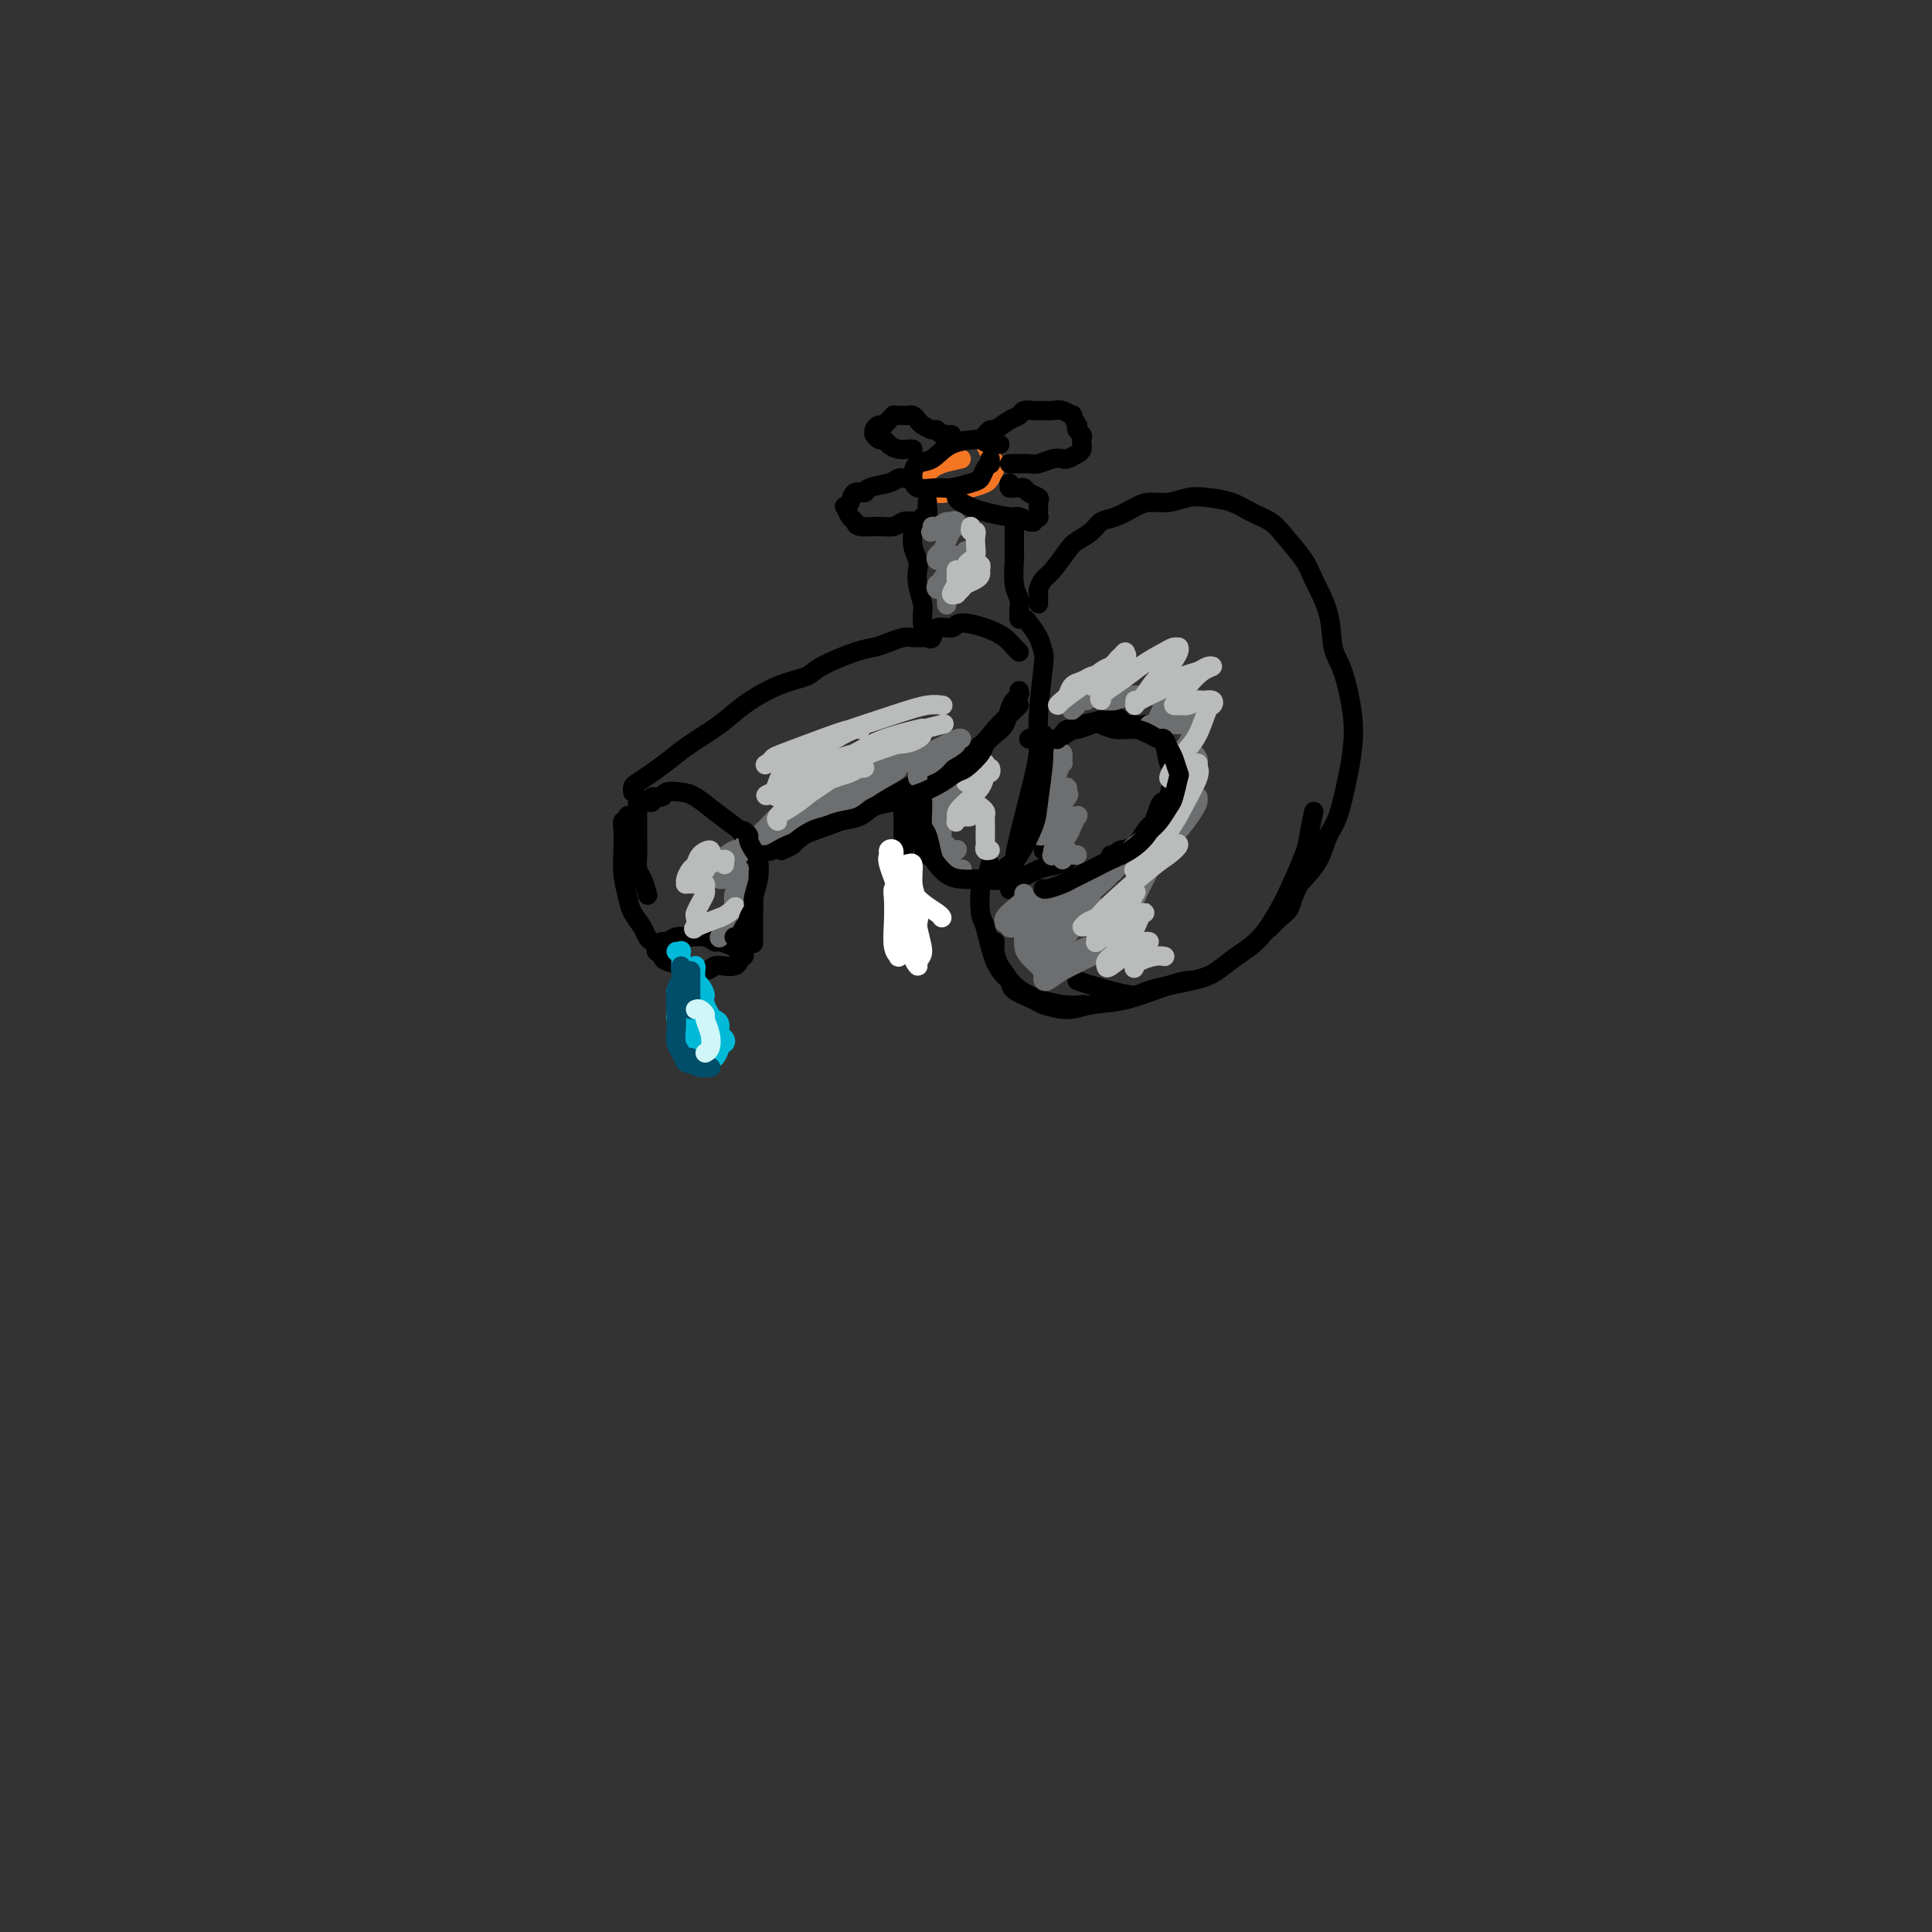 <svg viewBox='0 0 400 400' version='1.1' xmlns='http://www.w3.org/2000/svg' xmlns:xlink='http://www.w3.org/1999/xlink'><rect x="0" y="0" width="400" height="400" fill="#333333" stroke="none"/><g fill='none' stroke='rgb(244,118,35)' stroke-width='4' stroke-linecap='round' stroke-linejoin='round'><path d='M199,95c-1.495,0.325 -2.991,0.650 -4,1c-1.009,0.350 -1.532,0.724 -2,1c-0.468,0.276 -0.882,0.453 -1,1c-0.118,0.547 0.061,1.464 0,2c-0.061,0.536 -0.364,0.690 0,1c0.364,0.310 1.393,0.775 2,1c0.607,0.225 0.793,0.211 2,0c1.207,-0.211 3.434,-0.619 5,-1c1.566,-0.381 2.469,-0.735 3,-1c0.531,-0.265 0.688,-0.443 1,-1c0.312,-0.557 0.777,-1.494 1,-2c0.223,-0.506 0.203,-0.580 0,-1c-0.203,-0.420 -0.591,-1.185 -1,-2c-0.409,-0.815 -0.841,-1.681 -1,-2c-0.159,-0.319 -0.045,-0.091 0,0c0.045,0.091 0.023,0.046 0,0'/></g>
<g fill='none' stroke='rgb(0,0,0)' stroke-width='4' stroke-linecap='round' stroke-linejoin='round'><path d='M207,92c-0.371,-0.030 -0.742,-0.060 -1,0c-0.258,0.060 -0.403,0.209 -1,0c-0.597,-0.209 -1.645,-0.776 -2,-1c-0.355,-0.224 -0.018,-0.106 -1,0c-0.982,0.106 -3.282,0.198 -5,1c-1.718,0.802 -2.852,2.314 -4,3c-1.148,0.686 -2.309,0.548 -3,1c-0.691,0.452 -0.913,1.495 -1,2c-0.087,0.505 -0.038,0.472 0,1c0.038,0.528 0.066,1.618 1,2c0.934,0.382 2.775,0.058 4,0c1.225,-0.058 1.835,0.152 3,0c1.165,-0.152 2.887,-0.667 4,-1c1.113,-0.333 1.619,-0.485 2,-1c0.381,-0.515 0.638,-1.392 1,-2c0.362,-0.608 0.829,-0.946 1,-1c0.171,-0.054 0.046,0.178 0,0c-0.046,-0.178 -0.013,-0.765 0,-1c0.013,-0.235 0.007,-0.117 0,0'/><path d='M197,90c-0.446,0.009 -0.892,0.017 -1,0c-0.108,-0.017 0.122,-0.060 0,0c-0.122,0.060 -0.596,0.224 -1,0c-0.404,-0.224 -0.738,-0.834 -1,-1c-0.262,-0.166 -0.451,0.113 -1,0c-0.549,-0.113 -1.456,-0.619 -2,-1c-0.544,-0.381 -0.723,-0.638 -1,-1c-0.277,-0.362 -0.653,-0.829 -1,-1c-0.347,-0.171 -0.667,-0.047 -1,0c-0.333,0.047 -0.681,0.015 -1,0c-0.319,-0.015 -0.610,-0.014 -1,0c-0.390,0.014 -0.878,0.042 -1,0c-0.122,-0.042 0.121,-0.152 0,0c-0.121,0.152 -0.607,0.567 -1,1c-0.393,0.433 -0.695,0.886 -1,1c-0.305,0.114 -0.615,-0.109 -1,0c-0.385,0.109 -0.846,0.550 -1,1c-0.154,0.450 -0.001,0.908 0,1c0.001,0.092 -0.152,-0.182 0,0c0.152,0.182 0.607,0.819 1,1c0.393,0.181 0.722,-0.095 1,0c0.278,0.095 0.505,0.561 1,1c0.495,0.439 1.256,0.850 2,1c0.744,0.150 1.469,0.041 2,0c0.531,-0.041 0.866,-0.012 1,0c0.134,0.012 0.067,0.006 0,0'/><path d='M204,90c0.028,-0.034 0.055,-0.069 0,0c-0.055,0.069 -0.194,0.240 0,0c0.194,-0.240 0.719,-0.891 1,-1c0.281,-0.109 0.316,0.325 1,0c0.684,-0.325 2.018,-1.408 3,-2c0.982,-0.592 1.614,-0.694 2,-1c0.386,-0.306 0.526,-0.815 1,-1c0.474,-0.185 1.284,-0.045 2,0c0.716,0.045 1.340,-0.004 2,0c0.660,0.004 1.358,0.061 2,0c0.642,-0.061 1.230,-0.242 2,0c0.770,0.242 1.722,0.905 2,1c0.278,0.095 -0.118,-0.378 0,0c0.118,0.378 0.750,1.607 1,2c0.250,0.393 0.120,-0.048 0,0c-0.120,0.048 -0.228,0.586 0,1c0.228,0.414 0.794,0.702 1,1c0.206,0.298 0.053,0.604 0,1c-0.053,0.396 -0.007,0.880 0,1c0.007,0.120 -0.025,-0.125 0,0c0.025,0.125 0.107,0.621 0,1c-0.107,0.379 -0.403,0.641 -1,1c-0.597,0.359 -1.497,0.814 -2,1c-0.503,0.186 -0.611,0.102 -1,0c-0.389,-0.102 -1.060,-0.224 -2,0c-0.940,0.224 -2.151,0.792 -3,1c-0.849,0.208 -1.338,0.056 -2,0c-0.662,-0.056 -1.497,-0.015 -2,0c-0.503,0.015 -0.674,0.004 -1,0c-0.326,-0.004 -0.807,-0.001 -1,0c-0.193,0.001 -0.096,0.001 0,0'/><path d='M187,99c-0.022,-0.007 -0.045,-0.013 0,0c0.045,0.013 0.157,0.046 0,0c-0.157,-0.046 -0.585,-0.172 -1,0c-0.415,0.172 -0.818,0.641 -2,1c-1.182,0.359 -3.143,0.608 -4,1c-0.857,0.392 -0.608,0.926 -1,1c-0.392,0.074 -1.423,-0.313 -2,0c-0.577,0.313 -0.701,1.326 -1,2c-0.299,0.674 -0.773,1.007 -1,1c-0.227,-0.007 -0.206,-0.356 0,0c0.206,0.356 0.597,1.417 1,2c0.403,0.583 0.818,0.688 1,1c0.182,0.312 0.131,0.829 1,1c0.869,0.171 2.657,-0.006 4,0c1.343,0.006 2.240,0.193 3,0c0.760,-0.193 1.384,-0.768 2,-1c0.616,-0.232 1.223,-0.123 2,0c0.777,0.123 1.725,0.258 2,0c0.275,-0.258 -0.122,-0.910 0,-1c0.122,-0.090 0.765,0.382 1,0c0.235,-0.382 0.063,-1.618 0,-2c-0.063,-0.382 -0.017,0.089 0,0c0.017,-0.089 0.005,-0.740 0,-1c-0.005,-0.260 -0.002,-0.130 0,0'/><path d='M198,102c-0.005,0.024 -0.010,0.048 0,0c0.010,-0.048 0.034,-0.168 0,0c-0.034,0.168 -0.125,0.623 0,1c0.125,0.377 0.466,0.674 1,1c0.534,0.326 1.260,0.680 2,1c0.740,0.320 1.495,0.607 3,1c1.505,0.393 3.761,0.891 5,1c1.239,0.109 1.460,-0.171 2,0c0.540,0.171 1.399,0.794 2,1c0.601,0.206 0.946,-0.005 1,0c0.054,0.005 -0.181,0.226 0,0c0.181,-0.226 0.780,-0.901 1,-1c0.220,-0.099 0.061,0.377 0,0c-0.061,-0.377 -0.023,-1.606 0,-2c0.023,-0.394 0.031,0.048 0,0c-0.031,-0.048 -0.102,-0.587 0,-1c0.102,-0.413 0.379,-0.699 0,-1c-0.379,-0.301 -1.412,-0.615 -2,-1c-0.588,-0.385 -0.732,-0.839 -1,-1c-0.268,-0.161 -0.660,-0.029 -1,0c-0.340,0.029 -0.627,-0.044 -1,0c-0.373,0.044 -0.831,0.204 -1,0c-0.169,-0.204 -0.048,-0.773 0,-1c0.048,-0.227 0.024,-0.114 0,0'/><path d='M189,108c0.002,-0.102 0.004,-0.203 0,0c-0.004,0.203 -0.015,0.711 0,1c0.015,0.289 0.056,0.358 0,1c-0.056,0.642 -0.207,1.856 0,3c0.207,1.144 0.774,2.217 1,3c0.226,0.783 0.113,1.275 0,2c-0.113,0.725 -0.226,1.683 0,3c0.226,1.317 0.793,2.994 1,4c0.207,1.006 0.056,1.342 0,2c-0.056,0.658 -0.015,1.639 0,2c0.015,0.361 0.004,0.103 0,0c-0.004,-0.103 -0.002,-0.052 0,0'/><path d='M210,110c-0.000,-0.425 -0.000,-0.851 0,-1c0.000,-0.149 0.000,-0.023 0,0c-0.000,0.023 -0.001,-0.058 0,0c0.001,0.058 0.004,0.256 0,1c-0.004,0.744 -0.015,2.033 0,3c0.015,0.967 0.057,1.611 0,3c-0.057,1.389 -0.211,3.521 0,5c0.211,1.479 0.789,2.304 1,3c0.211,0.696 0.057,1.264 0,2c-0.057,0.736 -0.016,1.639 0,2c0.016,0.361 0.008,0.181 0,0'/><path d='M192,132c0.393,0.236 0.786,0.472 1,0c0.214,-0.472 0.249,-1.651 1,-2c0.751,-0.349 2.218,0.134 3,0c0.782,-0.134 0.879,-0.883 2,-1c1.121,-0.117 3.267,0.400 5,1c1.733,0.600 3.052,1.285 4,2c0.948,0.715 1.524,1.462 2,2c0.476,0.538 0.850,0.868 1,1c0.150,0.132 0.075,0.066 0,0'/><path d='M191,132c0.094,0.002 0.188,0.003 0,0c-0.188,-0.003 -0.658,-0.012 -1,0c-0.342,0.012 -0.555,0.043 -1,0c-0.445,-0.043 -1.121,-0.160 -2,0c-0.879,0.160 -1.962,0.595 -3,1c-1.038,0.405 -2.032,0.778 -3,1c-0.968,0.222 -1.910,0.292 -4,1c-2.090,0.708 -5.326,2.054 -7,3c-1.674,0.946 -1.785,1.492 -3,2c-1.215,0.508 -3.535,0.978 -6,2c-2.465,1.022 -5.075,2.595 -7,4c-1.925,1.405 -3.163,2.642 -5,4c-1.837,1.358 -4.272,2.836 -6,4c-1.728,1.164 -2.750,2.014 -4,3c-1.250,0.986 -2.727,2.107 -4,3c-1.273,0.893 -2.341,1.559 -3,2c-0.659,0.441 -0.908,0.657 -1,1c-0.092,0.343 -0.026,0.812 0,1c0.026,0.188 0.013,0.094 0,0'/><path d='M132,165c0.000,0.357 0.000,0.714 0,1c-0.000,0.286 -0.000,0.499 0,1c0.000,0.501 0.000,1.288 0,2c-0.000,0.712 -0.001,1.350 0,2c0.001,0.650 0.003,1.313 0,2c-0.003,0.687 -0.011,1.396 0,2c0.011,0.604 0.042,1.101 0,2c-0.042,0.899 -0.155,2.200 0,3c0.155,0.800 0.580,1.100 1,2c0.420,0.900 0.834,2.400 1,3c0.166,0.600 0.083,0.300 0,0'/><path d='M130,169c-0.030,-0.123 -0.060,-0.246 0,0c0.060,0.246 0.211,0.861 0,1c-0.211,0.139 -0.785,-0.199 -1,0c-0.215,0.199 -0.070,0.934 0,2c0.070,1.066 0.064,2.463 0,4c-0.064,1.537 -0.186,3.213 0,5c0.186,1.787 0.681,3.684 1,5c0.319,1.316 0.464,2.052 1,3c0.536,0.948 1.463,2.110 2,3c0.537,0.890 0.683,1.509 1,2c0.317,0.491 0.805,0.855 1,1c0.195,0.145 0.098,0.073 0,0'/><path d='M134,166c0.480,0.121 0.961,0.242 1,0c0.039,-0.242 -0.363,-0.848 0,-1c0.363,-0.152 1.492,0.150 2,0c0.508,-0.150 0.395,-0.752 1,-1c0.605,-0.248 1.929,-0.143 3,0c1.071,0.143 1.888,0.322 3,1c1.112,0.678 2.519,1.853 4,3c1.481,1.147 3.036,2.266 4,3c0.964,0.734 1.336,1.082 2,2c0.664,0.918 1.618,2.405 2,3c0.382,0.595 0.191,0.297 0,0'/><path d='M156,178c0.000,-0.104 0.000,-0.209 0,0c0.000,0.209 0.000,0.731 0,1c0.000,0.269 0.000,0.285 0,1c0.000,0.715 -0.000,2.130 0,3c0.000,0.870 0.000,1.197 0,2c0.000,0.803 0.000,2.083 0,3c0.000,0.917 0.000,1.473 0,2c0.000,0.527 -0.000,1.027 0,2c0.000,0.973 0.000,2.421 0,3c0.000,0.579 0.000,0.290 0,0'/><path d='M152,196c-1.192,-0.453 -2.385,-0.906 -3,-1c-0.615,-0.094 -0.654,0.170 -1,0c-0.346,-0.170 -0.999,-0.774 -2,-1c-1.001,-0.226 -2.349,-0.076 -3,0c-0.651,0.076 -0.605,0.077 -1,0c-0.395,-0.077 -1.230,-0.230 -2,0c-0.770,0.230 -1.474,0.845 -2,1c-0.526,0.155 -0.872,-0.151 -1,0c-0.128,0.151 -0.036,0.757 0,1c0.036,0.243 0.018,0.121 0,0'/><path d='M157,175c0.306,0.442 0.612,0.884 1,1c0.388,0.116 0.858,-0.092 1,0c0.142,0.092 -0.045,0.486 1,0c1.045,-0.486 3.321,-1.851 6,-3c2.679,-1.149 5.760,-2.082 8,-3c2.240,-0.918 3.637,-1.823 6,-3c2.363,-1.177 5.691,-2.627 8,-4c2.309,-1.373 3.599,-2.669 6,-4c2.401,-1.331 5.911,-2.696 8,-4c2.089,-1.304 2.756,-2.545 4,-4c1.244,-1.455 3.066,-3.122 4,-4c0.934,-0.878 0.981,-0.965 1,-1c0.019,-0.035 0.009,-0.017 0,0'/><path d='M211,128c0.363,-0.045 0.725,-0.090 1,0c0.275,0.090 0.462,0.315 1,1c0.538,0.685 1.427,1.830 2,3c0.573,1.170 0.831,2.363 1,3c0.169,0.637 0.249,0.716 0,3c-0.249,2.284 -0.826,6.773 -1,10c-0.174,3.227 0.054,5.194 0,7c-0.054,1.806 -0.392,3.453 -1,6c-0.608,2.547 -1.487,5.994 -2,8c-0.513,2.006 -0.659,2.569 -1,4c-0.341,1.431 -0.876,3.729 -1,5c-0.124,1.271 0.163,1.516 0,2c-0.163,0.484 -0.775,1.207 -1,2c-0.225,0.793 -0.064,1.655 0,2c0.064,0.345 0.032,0.172 0,0'/><path d='M188,167c0.114,0.033 0.228,0.067 0,0c-0.228,-0.067 -0.797,-0.233 -1,0c-0.203,0.233 -0.040,0.867 0,2c0.040,1.133 -0.042,2.766 0,4c0.042,1.234 0.207,2.068 0,4c-0.207,1.932 -0.788,4.963 -1,7c-0.212,2.037 -0.057,3.082 0,4c0.057,0.918 0.015,1.710 0,3c-0.015,1.290 -0.004,3.078 0,4c0.004,0.922 0.001,0.978 0,1c-0.001,0.022 -0.001,0.011 0,0'/><path d='M189,166c0.023,0.228 0.046,0.456 0,1c-0.046,0.544 -0.160,1.406 0,2c0.160,0.594 0.593,0.922 1,2c0.407,1.078 0.786,2.905 1,4c0.214,1.095 0.262,1.458 1,2c0.738,0.542 2.167,1.263 3,2c0.833,0.737 1.070,1.491 2,2c0.930,0.509 2.554,0.774 5,1c2.446,0.226 5.713,0.414 8,0c2.287,-0.414 3.592,-1.431 5,-2c1.408,-0.569 2.917,-0.692 4,-1c1.083,-0.308 1.738,-0.802 2,-1c0.262,-0.198 0.131,-0.099 0,0'/><path d='M213,153c0.188,-0.191 0.376,-0.382 1,0c0.624,0.382 1.684,1.337 2,2c0.316,0.663 -0.110,1.035 0,2c0.110,0.965 0.758,2.523 1,4c0.242,1.477 0.079,2.871 0,4c-0.079,1.129 -0.074,1.991 0,3c0.074,1.009 0.216,2.165 0,3c-0.216,0.835 -0.790,1.347 -1,2c-0.210,0.653 -0.057,1.445 0,2c0.057,0.555 0.016,0.873 0,1c-0.016,0.127 -0.008,0.064 0,0'/><path d='M217,154c0.392,-0.477 0.784,-0.953 1,-1c0.216,-0.047 0.256,0.337 1,0c0.744,-0.337 2.192,-1.394 3,-2c0.808,-0.606 0.975,-0.761 2,-1c1.025,-0.239 2.909,-0.562 4,-1c1.091,-0.438 1.390,-0.990 2,-1c0.610,-0.010 1.530,0.523 2,1c0.470,0.477 0.491,0.899 1,1c0.509,0.101 1.508,-0.117 2,0c0.492,0.117 0.479,0.570 1,1c0.521,0.430 1.578,0.837 2,1c0.422,0.163 0.211,0.081 0,0'/><path d='M237,150c0.365,0.340 0.729,0.679 1,1c0.271,0.321 0.447,0.623 1,1c0.553,0.377 1.481,0.829 2,2c0.519,1.171 0.627,3.060 1,4c0.373,0.940 1.009,0.932 1,2c-0.009,1.068 -0.664,3.213 -1,5c-0.336,1.787 -0.352,3.215 -1,4c-0.648,0.785 -1.929,0.928 -3,2c-1.071,1.072 -1.933,3.072 -3,4c-1.067,0.928 -2.337,0.785 -3,1c-0.663,0.215 -0.717,0.789 -1,1c-0.283,0.211 -0.795,0.060 -1,0c-0.205,-0.060 -0.102,-0.030 0,0'/><path d='M215,125c-0.005,-0.326 -0.011,-0.652 0,-1c0.011,-0.348 0.037,-0.720 0,-1c-0.037,-0.280 -0.138,-0.470 0,-1c0.138,-0.530 0.516,-1.402 1,-2c0.484,-0.598 1.074,-0.924 2,-2c0.926,-1.076 2.189,-2.903 3,-4c0.811,-1.097 1.169,-1.463 2,-2c0.831,-0.537 2.136,-1.244 3,-2c0.864,-0.756 1.287,-1.561 2,-2c0.713,-0.439 1.716,-0.514 3,-1c1.284,-0.486 2.849,-1.385 4,-2c1.151,-0.615 1.890,-0.947 3,-1c1.110,-0.053 2.593,0.174 4,0c1.407,-0.174 2.740,-0.749 4,-1c1.260,-0.251 2.447,-0.180 4,0c1.553,0.180 3.474,0.467 5,1c1.526,0.533 2.659,1.312 4,2c1.341,0.688 2.892,1.287 4,2c1.108,0.713 1.774,1.542 3,3c1.226,1.458 3.014,3.547 4,5c0.986,1.453 1.172,2.270 2,4c0.828,1.730 2.299,4.373 3,7c0.701,2.627 0.630,5.237 1,7c0.370,1.763 1.179,2.678 2,5c0.821,2.322 1.653,6.051 2,9c0.347,2.949 0.208,5.116 0,7c-0.208,1.884 -0.484,3.483 -1,6c-0.516,2.517 -1.272,5.953 -2,8c-0.728,2.047 -1.427,2.705 -2,4c-0.573,1.295 -1.021,3.227 -2,5c-0.979,1.773 -2.490,3.386 -4,5'/><path d='M269,183c-1.601,3.209 -1.604,4.231 -2,5c-0.396,0.769 -1.183,1.284 -2,2c-0.817,0.716 -1.662,1.633 -2,2c-0.338,0.367 -0.169,0.183 0,0'/><path d='M272,168c-0.390,1.851 -0.781,3.703 -1,5c-0.219,1.297 -0.267,2.041 -1,4c-0.733,1.959 -2.152,5.133 -3,7c-0.848,1.867 -1.123,2.425 -2,4c-0.877,1.575 -2.354,4.165 -4,6c-1.646,1.835 -3.461,2.914 -5,4c-1.539,1.086 -2.804,2.179 -4,3c-1.196,0.821 -2.324,1.369 -5,2c-2.676,0.631 -6.899,1.346 -9,2c-2.101,0.654 -2.079,1.247 -4,1c-1.921,-0.247 -5.787,-1.336 -8,-2c-2.213,-0.664 -2.775,-0.904 -3,-1c-0.225,-0.096 -0.112,-0.048 0,0'/><path d='M205,179c-0.315,1.182 -0.629,2.364 -1,3c-0.371,0.636 -0.798,0.725 -1,2c-0.202,1.275 -0.178,3.734 0,5c0.178,1.266 0.511,1.338 1,3c0.489,1.662 1.133,4.915 2,7c0.867,2.085 1.956,3.004 3,4c1.044,0.996 2.043,2.071 4,3c1.957,0.929 4.873,1.712 7,2c2.127,0.288 3.465,0.082 4,0c0.535,-0.082 0.268,-0.041 0,0'/></g>
<g fill='none' stroke='rgb(255,255,255)' stroke-width='4' stroke-linecap='round' stroke-linejoin='round'><path d='M186,184c0.113,-0.506 0.225,-1.012 0,-1c-0.225,0.012 -0.788,0.543 -1,1c-0.212,0.457 -0.072,0.841 0,2c0.072,1.159 0.075,3.094 0,5c-0.075,1.906 -0.227,3.785 0,5c0.227,1.215 0.835,1.767 1,2c0.165,0.233 -0.112,0.148 0,0c0.112,-0.148 0.615,-0.358 1,-1c0.385,-0.642 0.654,-1.716 1,-3c0.346,-1.284 0.768,-2.778 1,-4c0.232,-1.222 0.273,-2.171 0,-3c-0.273,-0.829 -0.860,-1.539 -1,-2c-0.140,-0.461 0.166,-0.675 0,-1c-0.166,-0.325 -0.806,-0.761 -1,-1c-0.194,-0.239 0.057,-0.280 0,1c-0.057,1.280 -0.423,3.881 0,6c0.423,2.119 1.635,3.755 2,5c0.365,1.245 -0.116,2.099 0,3c0.116,0.901 0.829,1.850 1,2c0.171,0.150 -0.199,-0.499 0,-1c0.199,-0.501 0.967,-0.854 1,-2c0.033,-1.146 -0.670,-3.085 -1,-5c-0.330,-1.915 -0.289,-3.806 -1,-6c-0.711,-2.194 -2.176,-4.690 -3,-6c-0.824,-1.310 -1.007,-1.435 -1,-2c0.007,-0.565 0.206,-1.572 0,-2c-0.206,-0.428 -0.815,-0.278 -1,0c-0.185,0.278 0.053,0.683 0,1c-0.053,0.317 -0.399,0.547 0,2c0.399,1.453 1.543,4.129 2,6c0.457,1.871 0.229,2.935 0,4'/><path d='M186,189c0.256,2.404 0.395,1.914 1,2c0.605,0.086 1.675,0.748 2,1c0.325,0.252 -0.094,0.095 0,0c0.094,-0.095 0.701,-0.126 1,-1c0.299,-0.874 0.291,-2.590 0,-4c-0.291,-1.410 -0.864,-2.513 -1,-4c-0.136,-1.487 0.163,-3.356 0,-4c-0.163,-0.644 -0.790,-0.061 -1,0c-0.210,0.061 -0.004,-0.400 0,0c0.004,0.400 -0.195,1.663 0,3c0.195,1.337 0.784,2.750 2,4c1.216,1.250 3.058,2.336 4,3c0.942,0.664 0.983,0.904 1,1c0.017,0.096 0.008,0.048 0,0'/></g>
<g fill='none' stroke='rgb(109,110,112)' stroke-width='4' stroke-linecap='round' stroke-linejoin='round'><path d='M152,176c0.624,-0.090 1.248,-0.181 1,0c-0.248,0.181 -1.368,0.633 -2,1c-0.632,0.367 -0.775,0.651 -1,1c-0.225,0.349 -0.533,0.765 -1,1c-0.467,0.235 -1.093,0.289 -1,0c0.093,-0.289 0.904,-0.919 1,-1c0.096,-0.081 -0.525,0.389 0,0c0.525,-0.389 2.195,-1.637 3,-2c0.805,-0.363 0.746,0.158 1,0c0.254,-0.158 0.822,-0.997 1,-1c0.178,-0.003 -0.033,0.829 0,1c0.033,0.171 0.310,-0.318 0,0c-0.310,0.318 -1.208,1.444 -2,2c-0.792,0.556 -1.478,0.542 -2,1c-0.522,0.458 -0.879,1.388 -1,2c-0.121,0.612 -0.004,0.907 0,1c0.004,0.093 -0.104,-0.014 0,0c0.104,0.014 0.420,0.151 1,0c0.580,-0.151 1.423,-0.588 2,-1c0.577,-0.412 0.888,-0.797 1,-1c0.112,-0.203 0.026,-0.224 0,0c-0.026,0.224 0.007,0.694 0,1c-0.007,0.306 -0.054,0.449 0,1c0.054,0.551 0.210,1.508 0,2c-0.210,0.492 -0.787,0.517 -1,1c-0.213,0.483 -0.061,1.424 0,2c0.061,0.576 0.030,0.788 0,1'/><path d='M152,188c0.016,1.140 0.058,0.491 0,0c-0.058,-0.491 -0.214,-0.823 0,-1c0.214,-0.177 0.797,-0.200 1,0c0.203,0.200 0.026,0.621 0,1c-0.026,0.379 0.098,0.714 0,1c-0.098,0.286 -0.419,0.521 -1,1c-0.581,0.479 -1.424,1.200 -2,2c-0.576,0.800 -0.886,1.678 -1,2c-0.114,0.322 -0.031,0.087 0,0c0.031,-0.087 0.009,-0.025 0,0c-0.009,0.025 -0.004,0.012 0,0'/><path d='M159,172c-0.403,-0.018 -0.807,-0.036 -1,0c-0.193,0.036 -0.177,0.125 0,0c0.177,-0.125 0.515,-0.464 1,-1c0.485,-0.536 1.115,-1.268 2,-2c0.885,-0.732 2.023,-1.464 3,-2c0.977,-0.536 1.792,-0.874 2,-1c0.208,-0.126 -0.192,-0.039 0,0c0.192,0.039 0.977,0.028 1,0c0.023,-0.028 -0.715,-0.075 -1,0c-0.285,0.075 -0.116,0.273 -1,1c-0.884,0.727 -2.822,1.983 -4,3c-1.178,1.017 -1.596,1.796 -2,2c-0.404,0.204 -0.793,-0.168 -1,0c-0.207,0.168 -0.232,0.876 0,1c0.232,0.124 0.720,-0.335 2,-1c1.280,-0.665 3.352,-1.536 5,-2c1.648,-0.464 2.872,-0.521 4,-1c1.128,-0.479 2.158,-1.378 3,-2c0.842,-0.622 1.494,-0.966 2,-1c0.506,-0.034 0.865,0.241 1,0c0.135,-0.241 0.048,-0.999 0,-1c-0.048,-0.001 -0.055,0.755 0,1c0.055,0.245 0.173,-0.021 0,0c-0.173,0.021 -0.635,0.328 -1,1c-0.365,0.672 -0.631,1.709 -1,2c-0.369,0.291 -0.839,-0.162 -1,0c-0.161,0.162 -0.012,0.940 0,1c0.012,0.060 -0.112,-0.599 0,-1c0.112,-0.401 0.461,-0.543 1,-1c0.539,-0.457 1.270,-1.228 2,-2'/><path d='M175,166c3.316,-1.437 3.606,-2.031 5,-3c1.394,-0.969 3.891,-2.313 5,-3c1.109,-0.687 0.832,-0.717 1,-1c0.168,-0.283 0.783,-0.818 1,-1c0.217,-0.182 0.035,-0.010 0,0c-0.035,0.010 0.078,-0.141 -1,0c-1.078,0.141 -3.347,0.573 -5,1c-1.653,0.427 -2.691,0.849 -4,2c-1.309,1.151 -2.891,3.031 -4,4c-1.109,0.969 -1.747,1.025 -2,1c-0.253,-0.025 -0.121,-0.132 0,0c0.121,0.132 0.231,0.504 1,0c0.769,-0.504 2.196,-1.885 4,-3c1.804,-1.115 3.985,-1.963 6,-3c2.015,-1.037 3.863,-2.261 5,-3c1.137,-0.739 1.564,-0.991 2,-1c0.436,-0.009 0.881,0.226 1,0c0.119,-0.226 -0.087,-0.913 0,-1c0.087,-0.087 0.468,0.426 0,1c-0.468,0.574 -1.786,1.210 -3,2c-1.214,0.790 -2.325,1.732 -3,2c-0.675,0.268 -0.916,-0.140 -1,0c-0.084,0.140 -0.013,0.829 0,1c0.013,0.171 -0.034,-0.174 1,-1c1.034,-0.826 3.148,-2.131 5,-3c1.852,-0.869 3.441,-1.302 5,-2c1.559,-0.698 3.089,-1.659 4,-2c0.911,-0.341 1.203,-0.060 1,0c-0.203,0.060 -0.901,-0.099 -1,0c-0.099,0.099 0.400,0.457 0,1c-0.400,0.543 -1.700,1.272 -3,2'/><path d='M195,156c-0.812,0.868 -1.342,1.539 -2,2c-0.658,0.461 -1.444,0.711 -2,1c-0.556,0.289 -0.880,0.616 -1,1c-0.120,0.384 -0.034,0.824 0,1c0.034,0.176 0.017,0.088 0,0'/><path d='M199,161c-0.240,-0.204 -0.481,-0.409 -1,0c-0.519,0.409 -1.317,1.430 -2,2c-0.683,0.570 -1.253,0.689 -2,1c-0.747,0.311 -1.673,0.812 -2,1c-0.327,0.188 -0.057,0.061 0,0c0.057,-0.061 -0.099,-0.056 0,0c0.099,0.056 0.451,0.165 1,0c0.549,-0.165 1.293,-0.602 2,-1c0.707,-0.398 1.378,-0.755 2,-1c0.622,-0.245 1.196,-0.377 1,0c-0.196,0.377 -1.163,1.264 -2,2c-0.837,0.736 -1.545,1.321 -2,2c-0.455,0.679 -0.656,1.451 -1,2c-0.344,0.549 -0.832,0.876 -1,1c-0.168,0.124 -0.017,0.044 0,0c0.017,-0.044 -0.101,-0.051 0,0c0.101,0.051 0.420,0.159 1,0c0.580,-0.159 1.419,-0.586 2,-1c0.581,-0.414 0.902,-0.816 1,-1c0.098,-0.184 -0.026,-0.151 0,0c0.026,0.151 0.203,0.422 0,1c-0.203,0.578 -0.786,1.465 -1,2c-0.214,0.535 -0.058,0.718 0,1c0.058,0.282 0.018,0.664 0,1c-0.018,0.336 -0.015,0.626 0,1c0.015,0.374 0.043,0.831 0,1c-0.043,0.169 -0.155,0.048 0,0c0.155,-0.048 0.578,-0.024 1,0'/><path d='M196,175c0.396,1.156 0.887,1.045 1,1c0.113,-0.045 -0.152,-0.023 0,0c0.152,0.023 0.720,0.049 1,0c0.280,-0.049 0.272,-0.172 0,0c-0.272,0.172 -0.807,0.638 -1,1c-0.193,0.362 -0.044,0.619 0,1c0.044,0.381 -0.016,0.887 0,1c0.016,0.113 0.107,-0.166 0,0c-0.107,0.166 -0.414,0.775 0,1c0.414,0.225 1.547,0.064 2,0c0.453,-0.064 0.227,-0.032 0,0'/><path d='M196,109c0.195,-0.544 0.389,-1.087 0,-1c-0.389,0.087 -1.362,0.805 -2,1c-0.638,0.195 -0.943,-0.133 -1,0c-0.057,0.133 0.132,0.728 0,1c-0.132,0.272 -0.586,0.220 0,0c0.586,-0.220 2.210,-0.610 3,-1c0.790,-0.390 0.745,-0.782 1,-1c0.255,-0.218 0.812,-0.263 1,0c0.188,0.263 0.009,0.834 0,1c-0.009,0.166 0.152,-0.072 0,0c-0.152,0.072 -0.616,0.454 -1,1c-0.384,0.546 -0.687,1.256 -1,2c-0.313,0.744 -0.635,1.521 -1,2c-0.365,0.479 -0.771,0.660 -1,1c-0.229,0.340 -0.279,0.839 0,1c0.279,0.161 0.887,-0.014 1,0c0.113,0.014 -0.270,0.218 0,0c0.270,-0.218 1.194,-0.859 2,-1c0.806,-0.141 1.496,0.217 2,0c0.504,-0.217 0.822,-1.008 1,-1c0.178,0.008 0.215,0.814 0,1c-0.215,0.186 -0.684,-0.248 -1,0c-0.316,0.248 -0.480,1.177 -1,2c-0.520,0.823 -1.397,1.540 -2,2c-0.603,0.460 -0.932,0.662 -1,1c-0.068,0.338 0.123,0.811 0,1c-0.123,0.189 -0.562,0.095 -1,0'/><path d='M194,121c-0.685,1.311 0.601,1.088 1,1c0.399,-0.088 -0.089,-0.040 0,0c0.089,0.040 0.756,0.071 1,0c0.244,-0.071 0.065,-0.243 0,0c-0.065,0.243 -0.018,0.900 0,1c0.018,0.100 0.005,-0.358 0,0c-0.005,0.358 -0.001,1.531 0,2c0.001,0.469 0.001,0.235 0,0'/><path d='M220,158c0.082,-0.000 0.165,-0.000 0,0c-0.165,0.000 -0.577,0.001 -1,0c-0.423,-0.001 -0.856,-0.003 -1,0c-0.144,0.003 -0.000,0.010 0,0c0.000,-0.010 -0.144,-0.037 0,0c0.144,0.037 0.575,0.137 1,0c0.425,-0.137 0.844,-0.512 1,-1c0.156,-0.488 0.050,-1.088 0,-1c-0.050,0.088 -0.044,0.864 0,1c0.044,0.136 0.127,-0.370 0,0c-0.127,0.370 -0.465,1.615 -1,3c-0.535,1.385 -1.269,2.912 -2,5c-0.731,2.088 -1.460,4.739 -2,6c-0.540,1.261 -0.891,1.134 -1,1c-0.109,-0.134 0.023,-0.275 0,0c-0.023,0.275 -0.202,0.965 0,1c0.202,0.035 0.786,-0.584 1,-1c0.214,-0.416 0.057,-0.630 1,-2c0.943,-1.370 2.987,-3.897 4,-5c1.013,-1.103 0.994,-0.781 1,-1c0.006,-0.219 0.036,-0.980 0,-1c-0.036,-0.020 -0.138,0.702 0,1c0.138,0.298 0.516,0.171 0,1c-0.516,0.829 -1.924,2.615 -3,4c-1.076,1.385 -1.818,2.369 -2,3c-0.182,0.631 0.197,0.909 0,1c-0.197,0.091 -0.970,-0.007 -1,0c-0.030,0.007 0.684,0.117 1,0c0.316,-0.117 0.233,-0.462 1,-1c0.767,-0.538 2.383,-1.269 4,-2'/><path d='M221,170c0.943,-0.543 0.801,-0.900 1,-1c0.199,-0.100 0.740,0.057 1,0c0.260,-0.057 0.237,-0.328 0,0c-0.237,0.328 -0.690,1.254 -1,2c-0.310,0.746 -0.477,1.311 -1,2c-0.523,0.689 -1.400,1.501 -2,2c-0.600,0.499 -0.922,0.684 -1,1c-0.078,0.316 0.089,0.765 0,1c-0.089,0.235 -0.434,0.258 0,0c0.434,-0.258 1.647,-0.797 2,-1c0.353,-0.203 -0.154,-0.070 0,0c0.154,0.070 0.970,0.076 1,0c0.030,-0.076 -0.726,-0.234 -1,0c-0.274,0.234 -0.067,0.861 0,1c0.067,0.139 -0.006,-0.212 0,0c0.006,0.212 0.093,0.985 0,1c-0.093,0.015 -0.365,-0.728 0,-1c0.365,-0.272 1.368,-0.073 2,0c0.632,0.073 0.895,0.021 1,0c0.105,-0.021 0.053,-0.010 0,0'/><path d='M214,187c0.028,-0.089 0.056,-0.178 0,0c-0.056,0.178 -0.197,0.623 -1,1c-0.803,0.377 -2.269,0.687 -3,1c-0.731,0.313 -0.726,0.628 -1,1c-0.274,0.372 -0.826,0.801 -1,1c-0.174,0.199 0.030,0.167 0,0c-0.030,-0.167 -0.293,-0.471 0,-1c0.293,-0.529 1.144,-1.284 2,-2c0.856,-0.716 1.718,-1.394 2,-2c0.282,-0.606 -0.016,-1.139 0,-1c0.016,0.139 0.346,0.952 0,2c-0.346,1.048 -1.367,2.332 -2,3c-0.633,0.668 -0.879,0.721 -1,1c-0.121,0.279 -0.118,0.786 0,1c0.118,0.214 0.351,0.135 1,0c0.649,-0.135 1.714,-0.327 3,-1c1.286,-0.673 2.794,-1.827 4,-3c1.206,-1.173 2.110,-2.364 3,-3c0.890,-0.636 1.766,-0.717 2,-1c0.234,-0.283 -0.172,-0.768 0,-1c0.172,-0.232 0.923,-0.212 1,0c0.077,0.212 -0.520,0.617 -1,1c-0.480,0.383 -0.843,0.745 -2,2c-1.157,1.255 -3.110,3.404 -4,5c-0.890,1.596 -0.719,2.640 -1,3c-0.281,0.360 -1.013,0.035 -1,0c0.013,-0.035 0.773,0.221 1,0c0.227,-0.221 -0.078,-0.920 1,-2c1.078,-1.080 3.539,-2.540 6,-4'/><path d='M222,188c1.818,-1.744 2.862,-3.105 4,-4c1.138,-0.895 2.369,-1.323 3,-2c0.631,-0.677 0.660,-1.604 1,-2c0.340,-0.396 0.989,-0.260 1,0c0.011,0.260 -0.617,0.644 -1,1c-0.383,0.356 -0.523,0.684 -2,2c-1.477,1.316 -4.291,3.621 -6,5c-1.709,1.379 -2.311,1.833 -3,3c-0.689,1.167 -1.464,3.046 -2,4c-0.536,0.954 -0.834,0.984 -1,1c-0.166,0.016 -0.199,0.019 0,0c0.199,-0.019 0.632,-0.061 1,0c0.368,0.061 0.672,0.224 2,-1c1.328,-1.224 3.681,-3.836 5,-5c1.319,-1.164 1.604,-0.880 2,-1c0.396,-0.120 0.904,-0.645 1,-1c0.096,-0.355 -0.219,-0.541 -1,0c-0.781,0.541 -2.027,1.808 -3,3c-0.973,1.192 -1.673,2.309 -3,4c-1.327,1.691 -3.282,3.957 -4,5c-0.718,1.043 -0.201,0.863 0,1c0.201,0.137 0.084,0.591 0,1c-0.084,0.409 -0.136,0.773 0,1c0.136,0.227 0.460,0.316 1,0c0.540,-0.316 1.296,-1.036 3,-2c1.704,-0.964 4.356,-2.172 6,-3c1.644,-0.828 2.280,-1.277 3,-2c0.720,-0.723 1.523,-1.720 2,-2c0.477,-0.280 0.628,0.155 1,0c0.372,-0.155 0.963,-0.902 1,-1c0.037,-0.098 -0.482,0.451 -1,1'/><path d='M232,194c2.573,-1.357 1.006,-0.251 0,0c-1.006,0.251 -1.453,-0.354 -2,0c-0.547,0.354 -1.196,1.666 -2,2c-0.804,0.334 -1.763,-0.310 -3,0c-1.237,0.310 -2.751,1.573 -4,2c-1.249,0.427 -2.233,0.018 -3,0c-0.767,-0.018 -1.316,0.355 -2,0c-0.684,-0.355 -1.504,-1.440 -2,-2c-0.496,-0.560 -0.669,-0.596 -1,-1c-0.331,-0.404 -0.821,-1.175 -1,-2c-0.179,-0.825 -0.049,-1.704 0,-2c0.049,-0.296 0.015,-0.011 0,0c-0.015,0.011 -0.012,-0.254 0,0c0.012,0.254 0.033,1.025 0,2c-0.033,0.975 -0.120,2.154 0,3c0.120,0.846 0.447,1.358 1,2c0.553,0.642 1.330,1.413 2,2c0.670,0.587 1.231,0.988 2,1c0.769,0.012 1.747,-0.366 3,-1c1.253,-0.634 2.783,-1.523 4,-2c1.217,-0.477 2.122,-0.541 3,-1c0.878,-0.459 1.730,-1.311 3,-3c1.270,-1.689 2.959,-4.213 4,-6c1.041,-1.787 1.435,-2.836 2,-4c0.565,-1.164 1.301,-2.445 2,-4c0.699,-1.555 1.363,-3.386 2,-5c0.637,-1.614 1.248,-3.011 2,-4c0.752,-0.989 1.643,-1.568 2,-2c0.357,-0.432 0.178,-0.716 0,-1'/><path d='M244,168c2.641,-4.719 0.743,-2.018 0,-1c-0.743,1.018 -0.332,0.353 -1,1c-0.668,0.647 -2.416,2.605 -4,4c-1.584,1.395 -3.006,2.228 -4,3c-0.994,0.772 -1.561,1.483 -2,2c-0.439,0.517 -0.750,0.838 -1,1c-0.250,0.162 -0.439,0.163 0,0c0.439,-0.163 1.505,-0.491 3,-1c1.495,-0.509 3.420,-1.198 5,-2c1.580,-0.802 2.816,-1.717 4,-3c1.184,-1.283 2.316,-2.935 3,-4c0.684,-1.065 0.920,-1.544 1,-2c0.080,-0.456 0.005,-0.890 0,-1c-0.005,-0.110 0.062,0.104 0,0c-0.062,-0.104 -0.251,-0.526 -1,0c-0.749,0.526 -2.056,2.000 -3,3c-0.944,1.000 -1.525,1.524 -2,2c-0.475,0.476 -0.842,0.902 -1,1c-0.158,0.098 -0.105,-0.133 0,0c0.105,0.133 0.263,0.632 1,0c0.737,-0.632 2.054,-2.393 3,-4c0.946,-1.607 1.522,-3.060 2,-4c0.478,-0.940 0.857,-1.367 1,-2c0.143,-0.633 0.050,-1.472 0,-2c-0.050,-0.528 -0.058,-0.744 0,-1c0.058,-0.256 0.183,-0.551 0,-1c-0.183,-0.449 -0.673,-1.051 -1,-1c-0.327,0.051 -0.490,0.756 -1,1c-0.510,0.244 -1.368,0.027 -2,0c-0.632,-0.027 -1.038,0.135 -1,0c0.038,-0.135 0.519,-0.568 1,-1'/><path d='M244,156c-0.499,-0.522 0.255,-0.327 1,-1c0.745,-0.673 1.481,-2.215 2,-3c0.519,-0.785 0.819,-0.814 1,-1c0.181,-0.186 0.242,-0.529 0,-1c-0.242,-0.471 -0.786,-1.069 -1,-1c-0.214,0.069 -0.100,0.804 -1,1c-0.900,0.196 -2.816,-0.148 -4,0c-1.184,0.148 -1.635,0.787 -2,1c-0.365,0.213 -0.645,-0.001 -1,0c-0.355,0.001 -0.785,0.218 -1,0c-0.215,-0.218 -0.216,-0.870 0,-1c0.216,-0.130 0.647,0.263 1,0c0.353,-0.263 0.628,-1.181 1,-2c0.372,-0.819 0.842,-1.540 1,-2c0.158,-0.460 0.005,-0.660 0,-1c-0.005,-0.340 0.137,-0.819 0,-1c-0.137,-0.181 -0.552,-0.062 -1,0c-0.448,0.062 -0.929,0.069 -2,0c-1.071,-0.069 -2.733,-0.214 -4,0c-1.267,0.214 -2.138,0.785 -3,1c-0.862,0.215 -1.716,0.072 -2,0c-0.284,-0.072 0.002,-0.073 0,0c-0.002,0.073 -0.293,0.218 0,0c0.293,-0.218 1.171,-0.801 1,-1c-0.171,-0.199 -1.392,-0.015 -2,0c-0.608,0.015 -0.602,-0.139 -1,0c-0.398,0.139 -1.199,0.569 -2,1'/><path d='M225,145c-2.944,-0.045 -2.305,-0.156 -2,0c0.305,0.156 0.274,0.581 0,1c-0.274,0.419 -0.793,0.834 -1,1c-0.207,0.166 -0.104,0.083 0,0'/></g>
<g fill='none' stroke='rgb(186,187,187)' stroke-width='4' stroke-linecap='round' stroke-linejoin='round'><path d='M227,140c-0.250,-0.098 -0.501,-0.195 -1,0c-0.499,0.195 -1.248,0.683 -2,1c-0.752,0.317 -1.507,0.462 -2,1c-0.493,0.538 -0.723,1.470 -1,2c-0.277,0.530 -0.600,0.657 -1,1c-0.400,0.343 -0.876,0.902 -1,1c-0.124,0.098 0.104,-0.263 1,-1c0.896,-0.737 2.461,-1.848 4,-3c1.539,-1.152 3.051,-2.345 4,-3c0.949,-0.655 1.334,-0.772 2,-1c0.666,-0.228 1.612,-0.566 2,-1c0.388,-0.434 0.218,-0.962 0,-1c-0.218,-0.038 -0.483,0.415 -1,1c-0.517,0.585 -1.285,1.303 -2,2c-0.715,0.697 -1.376,1.371 -2,2c-0.624,0.629 -1.211,1.211 -1,1c0.211,-0.211 1.219,-1.214 2,-2c0.781,-0.786 1.336,-1.353 2,-2c0.664,-0.647 1.437,-1.373 2,-2c0.563,-0.627 0.917,-1.157 1,-1c0.083,0.157 -0.107,0.999 0,1c0.107,0.001 0.509,-0.838 0,0c-0.509,0.838 -1.928,3.354 -3,5c-1.072,1.646 -1.795,2.422 -2,3c-0.205,0.578 0.110,0.959 0,1c-0.110,0.041 -0.645,-0.258 0,-1c0.645,-0.742 2.470,-1.926 4,-3c1.530,-1.074 2.765,-2.037 4,-3'/><path d='M236,138c2.265,-1.547 3.929,-2.413 5,-3c1.071,-0.587 1.550,-0.894 2,-1c0.450,-0.106 0.872,-0.011 1,0c0.128,0.011 -0.039,-0.062 0,0c0.039,0.062 0.283,0.261 0,1c-0.283,0.739 -1.095,2.020 -2,3c-0.905,0.980 -1.904,1.659 -3,3c-1.096,1.341 -2.287,3.345 -3,4c-0.713,0.655 -0.946,-0.038 -1,0c-0.054,0.038 0.072,0.806 0,1c-0.072,0.194 -0.343,-0.186 1,-1c1.343,-0.814 4.298,-2.061 6,-3c1.702,-0.939 2.150,-1.571 3,-2c0.850,-0.429 2.102,-0.655 3,-1c0.898,-0.345 1.443,-0.807 2,-1c0.557,-0.193 1.128,-0.116 1,0c-0.128,0.116 -0.953,0.269 -2,1c-1.047,0.731 -2.315,2.038 -3,3c-0.685,0.962 -0.788,1.578 -1,2c-0.212,0.422 -0.535,0.650 -1,1c-0.465,0.350 -1.074,0.822 -1,1c0.074,0.178 0.831,0.062 1,0c0.169,-0.062 -0.249,-0.070 0,0c0.249,0.070 1.163,0.219 2,0c0.837,-0.219 1.595,-0.805 2,-1c0.405,-0.195 0.457,0.002 1,0c0.543,-0.002 1.576,-0.202 2,0c0.424,0.202 0.237,0.807 0,1c-0.237,0.193 -0.525,-0.025 -1,1c-0.475,1.025 -1.136,3.293 -2,5c-0.864,1.707 -1.932,2.854 -3,4'/><path d='M245,156c-1.311,2.263 -1.588,2.422 -2,3c-0.412,0.578 -0.958,1.576 -1,2c-0.042,0.424 0.420,0.275 1,0c0.580,-0.275 1.279,-0.677 2,-1c0.721,-0.323 1.464,-0.567 2,-1c0.536,-0.433 0.866,-1.053 1,-1c0.134,0.053 0.071,0.780 0,1c-0.071,0.220 -0.151,-0.068 0,0c0.151,0.068 0.534,0.491 0,2c-0.534,1.509 -1.985,4.102 -3,6c-1.015,1.898 -1.595,3.099 -3,5c-1.405,1.901 -3.636,4.502 -5,6c-1.364,1.498 -1.862,1.892 -2,2c-0.138,0.108 0.085,-0.069 0,0c-0.085,0.069 -0.476,0.385 0,0c0.476,-0.385 1.821,-1.470 3,-2c1.179,-0.530 2.193,-0.505 3,-1c0.807,-0.495 1.408,-1.510 2,-2c0.592,-0.490 1.176,-0.454 1,0c-0.176,0.454 -1.111,1.325 -2,2c-0.889,0.675 -1.731,1.152 -4,3c-2.269,1.848 -5.964,5.066 -8,7c-2.036,1.934 -2.412,2.583 -3,3c-0.588,0.417 -1.387,0.601 -2,1c-0.613,0.399 -1.041,1.014 -1,1c0.041,-0.014 0.549,-0.658 1,-1c0.451,-0.342 0.843,-0.384 2,-1c1.157,-0.616 3.078,-1.808 5,-3'/><path d='M232,187c1.635,-0.948 1.721,-0.819 2,-1c0.279,-0.181 0.751,-0.673 1,-1c0.249,-0.327 0.277,-0.490 0,0c-0.277,0.490 -0.858,1.634 -2,3c-1.142,1.366 -2.844,2.956 -4,4c-1.156,1.044 -1.768,1.543 -2,2c-0.232,0.457 -0.086,0.872 0,1c0.086,0.128 0.113,-0.032 0,0c-0.113,0.032 -0.366,0.257 0,0c0.366,-0.257 1.353,-0.997 3,-2c1.647,-1.003 3.956,-2.268 5,-3c1.044,-0.732 0.825,-0.930 1,-1c0.175,-0.070 0.744,-0.012 1,0c0.256,0.012 0.199,-0.022 0,0c-0.199,0.022 -0.540,0.100 -1,1c-0.460,0.900 -1.037,2.622 -2,4c-0.963,1.378 -2.310,2.410 -3,3c-0.690,0.590 -0.722,0.736 -1,1c-0.278,0.264 -0.804,0.646 -1,1c-0.196,0.354 -0.064,0.679 0,1c0.064,0.321 0.061,0.636 1,0c0.939,-0.636 2.822,-2.224 4,-3c1.178,-0.776 1.651,-0.742 2,-1c0.349,-0.258 0.574,-0.809 1,-1c0.426,-0.191 1.053,-0.024 1,0c-0.053,0.024 -0.785,-0.096 -1,0c-0.215,0.096 0.087,0.407 0,1c-0.087,0.593 -0.562,1.467 -1,2c-0.438,0.533 -0.839,0.724 -1,1c-0.161,0.276 -0.080,0.638 0,1'/><path d='M235,200c-0.330,0.818 -0.155,0.363 0,0c0.155,-0.363 0.289,-0.633 1,-1c0.711,-0.367 1.999,-0.829 3,-1c1.001,-0.171 1.715,-0.049 2,0c0.285,0.049 0.143,0.024 0,0'/><path d='M195,150c0.401,-0.101 0.802,-0.203 0,0c-0.802,0.203 -2.806,0.709 -4,1c-1.194,0.291 -1.578,0.365 -3,1c-1.422,0.635 -3.881,1.831 -6,3c-2.119,1.169 -3.899,2.312 -5,3c-1.101,0.688 -1.523,0.920 -2,1c-0.477,0.080 -1.009,0.008 -1,0c0.009,-0.008 0.559,0.047 1,0c0.441,-0.047 0.775,-0.195 2,-1c1.225,-0.805 3.343,-2.268 5,-3c1.657,-0.732 2.855,-0.734 4,-1c1.145,-0.266 2.238,-0.798 3,-1c0.762,-0.202 1.195,-0.074 1,0c-0.195,0.074 -1.017,0.096 -1,0c0.017,-0.096 0.874,-0.309 0,0c-0.874,0.309 -3.478,1.140 -6,2c-2.522,0.860 -4.960,1.749 -8,3c-3.040,1.251 -6.680,2.866 -9,4c-2.320,1.134 -3.320,1.789 -4,2c-0.680,0.211 -1.041,-0.021 -1,0c0.041,0.021 0.482,0.294 1,0c0.518,-0.294 1.112,-1.153 3,-2c1.888,-0.847 5.070,-1.680 8,-3c2.930,-1.320 5.608,-3.128 8,-4c2.392,-0.872 4.499,-0.809 6,-1c1.501,-0.191 2.395,-0.634 3,-1c0.605,-0.366 0.922,-0.653 1,-1c0.078,-0.347 -0.082,-0.753 0,-1c0.082,-0.247 0.407,-0.336 -1,0c-1.407,0.336 -4.545,1.096 -7,2c-2.455,0.904 -4.228,1.952 -6,3'/><path d='M177,156c-3.833,1.342 -6.917,3.196 -9,4c-2.083,0.804 -3.165,0.558 -4,1c-0.835,0.442 -1.424,1.572 -2,2c-0.576,0.428 -1.140,0.155 -1,0c0.140,-0.155 0.984,-0.192 1,0c0.016,0.192 -0.798,0.612 0,0c0.798,-0.612 3.206,-2.257 5,-3c1.794,-0.743 2.972,-0.584 4,-1c1.028,-0.416 1.906,-1.405 3,-2c1.094,-0.595 2.404,-0.795 3,-1c0.596,-0.205 0.478,-0.417 0,0c-0.478,0.417 -1.315,1.461 -3,3c-1.685,1.539 -4.220,3.574 -6,5c-1.780,1.426 -2.807,2.245 -4,3c-1.193,0.755 -2.552,1.447 -3,2c-0.448,0.553 0.014,0.969 0,1c-0.014,0.031 -0.505,-0.321 0,-1c0.505,-0.679 2.005,-1.685 4,-3c1.995,-1.315 4.486,-2.941 6,-4c1.514,-1.059 2.049,-1.553 3,-2c0.951,-0.447 2.316,-0.849 3,-1c0.684,-0.151 0.688,-0.053 1,0c0.312,0.053 0.933,0.059 1,0c0.067,-0.059 -0.419,-0.183 -1,0c-0.581,0.183 -1.258,0.675 -2,1c-0.742,0.325 -1.550,0.484 -3,1c-1.450,0.516 -3.540,1.390 -5,2c-1.460,0.610 -2.288,0.957 -3,1c-0.712,0.043 -1.307,-0.219 -2,0c-0.693,0.219 -1.484,0.920 -2,1c-0.516,0.080 -0.758,-0.460 -1,-1'/><path d='M160,164c-2.692,0.983 -0.921,0.939 0,0c0.921,-0.939 0.993,-2.774 2,-4c1.007,-1.226 2.950,-1.845 5,-3c2.050,-1.155 4.206,-2.847 6,-4c1.794,-1.153 3.226,-1.768 4,-2c0.774,-0.232 0.891,-0.080 1,0c0.109,0.080 0.212,0.087 0,0c-0.212,-0.087 -0.739,-0.269 -2,0c-1.261,0.269 -3.257,0.989 -6,2c-2.743,1.011 -6.234,2.314 -8,3c-1.766,0.686 -1.806,0.754 -2,1c-0.194,0.246 -0.542,0.669 -1,1c-0.458,0.331 -1.025,0.568 0,0c1.025,-0.568 3.641,-1.942 6,-3c2.359,-1.058 4.460,-1.800 8,-3c3.540,-1.200 8.518,-2.857 12,-4c3.482,-1.143 5.470,-1.770 7,-2c1.530,-0.230 2.604,-0.062 3,0c0.396,0.062 0.113,0.018 0,0c-0.113,-0.018 -0.057,-0.009 0,0'/><path d='M150,179c-0.034,-0.421 -0.068,-0.842 0,-1c0.068,-0.158 0.239,-0.052 0,0c-0.239,0.052 -0.887,0.052 -1,0c-0.113,-0.052 0.310,-0.156 0,0c-0.310,0.156 -1.352,0.571 -2,1c-0.648,0.429 -0.902,0.871 -1,1c-0.098,0.129 -0.041,-0.055 0,0c0.041,0.055 0.065,0.350 0,0c-0.065,-0.350 -0.220,-1.346 0,-2c0.220,-0.654 0.816,-0.967 1,-1c0.184,-0.033 -0.045,0.214 0,0c0.045,-0.214 0.362,-0.888 0,-1c-0.362,-0.112 -1.403,0.338 -2,1c-0.597,0.662 -0.749,1.536 -1,2c-0.251,0.464 -0.600,0.517 -1,1c-0.400,0.483 -0.850,1.397 -1,2c-0.150,0.603 0.001,0.894 0,1c-0.001,0.106 -0.154,0.028 0,0c0.154,-0.028 0.615,-0.004 1,0c0.385,0.004 0.692,-0.011 1,0c0.308,0.011 0.616,0.047 1,0c0.384,-0.047 0.845,-0.177 1,0c0.155,0.177 0.003,0.662 0,1c-0.003,0.338 0.144,0.528 0,1c-0.144,0.472 -0.578,1.224 -1,2c-0.422,0.776 -0.831,1.575 -1,2c-0.169,0.425 -0.097,0.475 0,1c0.097,0.525 0.218,1.526 0,2c-0.218,0.474 -0.777,0.421 0,0c0.777,-0.421 2.888,-1.211 5,-2'/><path d='M149,190c1.444,-0.444 2.556,-1.556 3,-2c0.444,-0.444 0.222,-0.222 0,0'/><path d='M204,158c-0.342,0.342 -0.685,0.685 -1,1c-0.315,0.315 -0.603,0.604 -1,1c-0.397,0.396 -0.903,0.901 -1,1c-0.097,0.099 0.215,-0.207 0,0c-0.215,0.207 -0.958,0.926 -1,1c-0.042,0.074 0.617,-0.498 1,-1c0.383,-0.502 0.491,-0.935 1,-1c0.509,-0.065 1.418,0.239 2,0c0.582,-0.239 0.835,-1.021 1,-1c0.165,0.021 0.240,0.846 0,1c-0.240,0.154 -0.796,-0.362 -1,0c-0.204,0.362 -0.055,1.601 -1,3c-0.945,1.399 -2.983,2.959 -4,4c-1.017,1.041 -1.012,1.563 -1,2c0.012,0.437 0.031,0.789 0,1c-0.031,0.211 -0.111,0.280 0,0c0.111,-0.280 0.412,-0.909 1,-1c0.588,-0.091 1.464,0.356 2,0c0.536,-0.356 0.732,-1.514 1,-2c0.268,-0.486 0.608,-0.300 1,0c0.392,0.300 0.837,0.714 1,1c0.163,0.286 0.044,0.443 0,1c-0.044,0.557 -0.013,1.512 0,2c0.013,0.488 0.007,0.509 0,1c-0.007,0.491 -0.016,1.452 0,2c0.016,0.548 0.056,0.683 0,1c-0.056,0.317 -0.207,0.816 0,1c0.207,0.184 0.774,0.053 1,0c0.226,-0.053 0.113,-0.026 0,0'/><path d='M198,118c-0.003,0.449 -0.006,0.899 0,1c0.006,0.101 0.020,-0.145 0,0c-0.020,0.145 -0.073,0.681 0,1c0.073,0.319 0.271,0.422 0,1c-0.271,0.578 -1.013,1.630 -1,2c0.013,0.370 0.781,0.058 1,0c0.219,-0.058 -0.109,0.139 0,0c0.109,-0.139 0.656,-0.614 1,-1c0.344,-0.386 0.486,-0.683 1,-1c0.514,-0.317 1.402,-0.656 2,-1c0.598,-0.344 0.907,-0.695 1,-1c0.093,-0.305 -0.031,-0.565 0,-1c0.031,-0.435 0.215,-1.044 0,-1c-0.215,0.044 -0.829,0.741 -1,1c-0.171,0.259 0.100,0.080 0,0c-0.100,-0.080 -0.573,-0.062 -1,0c-0.427,0.062 -0.808,0.169 -1,0c-0.192,-0.169 -0.195,-0.612 0,-1c0.195,-0.388 0.589,-0.721 1,-1c0.411,-0.279 0.838,-0.505 1,-1c0.162,-0.495 0.057,-1.261 0,-2c-0.057,-0.739 -0.068,-1.452 0,-2c0.068,-0.548 0.214,-0.930 0,-1c-0.214,-0.070 -0.788,0.174 -1,0c-0.212,-0.174 -0.060,-0.764 0,-1c0.060,-0.236 0.030,-0.118 0,0'/></g>
<g fill='none' stroke='rgb(0,0,0)' stroke-width='4' stroke-linecap='round' stroke-linejoin='round'><path d='M211,143c0.088,0.349 0.176,0.698 0,1c-0.176,0.302 -0.615,0.556 -1,1c-0.385,0.444 -0.717,1.076 -1,2c-0.283,0.924 -0.516,2.139 -1,3c-0.484,0.861 -1.217,1.368 -2,2c-0.783,0.632 -1.615,1.391 -2,2c-0.385,0.609 -0.322,1.070 -1,2c-0.678,0.930 -2.096,2.329 -3,3c-0.904,0.671 -1.294,0.614 -2,1c-0.706,0.386 -1.729,1.216 -3,2c-1.271,0.784 -2.790,1.523 -4,2c-1.210,0.477 -2.113,0.691 -3,1c-0.887,0.309 -1.760,0.713 -3,1c-1.240,0.287 -2.848,0.457 -4,1c-1.152,0.543 -1.846,1.459 -3,2c-1.154,0.541 -2.766,0.708 -4,1c-1.234,0.292 -2.089,0.709 -3,1c-0.911,0.291 -1.877,0.456 -3,1c-1.123,0.544 -2.404,1.465 -3,2c-0.596,0.535 -0.507,0.682 -1,1c-0.493,0.318 -1.570,0.805 -2,1c-0.430,0.195 -0.215,0.097 0,0'/><path d='M154,172c0.445,0.360 0.891,0.721 1,1c0.109,0.279 -0.118,0.477 0,1c0.118,0.523 0.583,1.372 1,2c0.417,0.628 0.787,1.037 1,2c0.213,0.963 0.268,2.482 0,4c-0.268,1.518 -0.859,3.035 -1,4c-0.141,0.965 0.170,1.376 0,2c-0.170,0.624 -0.820,1.460 -1,2c-0.180,0.540 0.109,0.786 0,1c-0.109,0.214 -0.617,0.398 -1,1c-0.383,0.602 -0.642,1.624 -1,2c-0.358,0.376 -0.817,0.108 -1,0c-0.183,-0.108 -0.092,-0.054 0,0'/><path d='M136,196c0.029,0.446 0.057,0.893 0,1c-0.057,0.107 -0.201,-0.125 0,0c0.201,0.125 0.747,0.609 1,1c0.253,0.391 0.214,0.690 1,1c0.786,0.310 2.399,0.633 3,1c0.601,0.367 0.192,0.779 1,1c0.808,0.221 2.833,0.253 4,0c1.167,-0.253 1.474,-0.790 2,-1c0.526,-0.210 1.269,-0.094 2,0c0.731,0.094 1.450,0.166 2,0c0.550,-0.166 0.932,-0.570 1,-1c0.068,-0.430 -0.177,-0.886 0,-1c0.177,-0.114 0.776,0.114 1,0c0.224,-0.114 0.074,-0.570 0,-1c-0.074,-0.430 -0.072,-0.833 0,-1c0.072,-0.167 0.215,-0.096 0,0c-0.215,0.096 -0.789,0.218 -1,0c-0.211,-0.218 -0.060,-0.777 0,-1c0.060,-0.223 0.030,-0.112 0,0'/><path d='M191,166c-0.006,-0.144 -0.013,-0.288 0,0c0.013,0.288 0.044,1.007 0,2c-0.044,0.993 -0.164,2.258 0,3c0.164,0.742 0.612,0.959 1,2c0.388,1.041 0.715,2.906 1,4c0.285,1.094 0.527,1.418 1,2c0.473,0.582 1.178,1.424 2,2c0.822,0.576 1.762,0.886 3,1c1.238,0.114 2.775,0.030 4,0c1.225,-0.030 2.137,-0.008 3,0c0.863,0.008 1.675,0.002 2,0c0.325,-0.002 0.162,-0.001 0,0'/><path d='M216,152c0.007,0.373 0.015,0.747 0,1c-0.015,0.253 -0.052,0.386 0,1c0.052,0.614 0.193,1.709 0,4c-0.193,2.291 -0.721,5.780 -1,8c-0.279,2.220 -0.309,3.173 -1,5c-0.691,1.827 -2.041,4.528 -3,6c-0.959,1.472 -1.525,1.714 -2,2c-0.475,0.286 -0.859,0.615 -1,1c-0.141,0.385 -0.040,0.824 0,1c0.040,0.176 0.020,0.088 0,0'/><path d='M219,153c-0.093,0.081 -0.187,0.162 0,0c0.187,-0.162 0.654,-0.566 1,-1c0.346,-0.434 0.570,-0.897 1,-1c0.430,-0.103 1.066,0.154 2,0c0.934,-0.154 2.165,-0.718 3,-1c0.835,-0.282 1.274,-0.282 2,0c0.726,0.282 1.739,0.844 3,1c1.261,0.156 2.772,-0.096 4,0c1.228,0.096 2.174,0.538 3,1c0.826,0.462 1.531,0.944 2,1c0.469,0.056 0.701,-0.314 1,0c0.299,0.314 0.665,1.313 1,2c0.335,0.687 0.637,1.061 1,2c0.363,0.939 0.785,2.443 1,3c0.215,0.557 0.222,0.167 0,1c-0.222,0.833 -0.673,2.889 -1,4c-0.327,1.111 -0.531,1.277 -1,2c-0.469,0.723 -1.203,2.002 -2,3c-0.797,0.998 -1.656,1.714 -2,2c-0.344,0.286 -0.172,0.143 0,0'/><path d='M241,166c-0.292,-0.035 -0.583,-0.070 -1,1c-0.417,1.070 -0.959,3.246 -2,5c-1.041,1.754 -2.581,3.086 -4,4c-1.419,0.914 -2.716,1.412 -4,2c-1.284,0.588 -2.554,1.268 -4,2c-1.446,0.732 -3.067,1.517 -4,2c-0.933,0.483 -1.178,0.666 -2,1c-0.822,0.334 -2.221,0.821 -3,1c-0.779,0.179 -0.937,0.051 -1,0c-0.063,-0.051 -0.032,-0.026 0,0'/><path d='M206,195c-0.053,0.584 -0.105,1.169 0,2c0.105,0.831 0.368,1.910 1,3c0.632,1.090 1.635,2.192 2,3c0.365,0.808 0.094,1.323 1,2c0.906,0.677 2.989,1.515 4,2c1.011,0.485 0.948,0.617 2,1c1.052,0.383 3.217,1.017 5,1c1.783,-0.017 3.182,-0.684 5,-1c1.818,-0.316 4.054,-0.281 7,-1c2.946,-0.719 6.601,-2.194 9,-3c2.399,-0.806 3.543,-0.945 4,-1c0.457,-0.055 0.229,-0.028 0,0'/></g>
<g fill='none' stroke='rgb(0,186,216)' stroke-width='4' stroke-linecap='round' stroke-linejoin='round'><path d='M140,197c0.423,0.048 0.846,0.096 1,0c0.154,-0.096 0.037,-0.334 0,0c-0.037,0.334 0.004,1.242 0,2c-0.004,0.758 -0.054,1.367 0,2c0.054,0.633 0.211,1.291 0,2c-0.211,0.709 -0.790,1.470 -1,2c-0.210,0.530 -0.053,0.828 0,1c0.053,0.172 0.000,0.217 0,1c-0.000,0.783 0.052,2.303 0,3c-0.052,0.697 -0.207,0.572 0,1c0.207,0.428 0.776,1.410 1,2c0.224,0.590 0.101,0.789 0,1c-0.101,0.211 -0.182,0.435 0,1c0.182,0.565 0.626,1.472 1,2c0.374,0.528 0.678,0.677 1,1c0.322,0.323 0.663,0.820 1,1c0.337,0.180 0.669,0.042 1,0c0.331,-0.042 0.662,0.013 1,0c0.338,-0.013 0.682,-0.094 1,0c0.318,0.094 0.608,0.362 1,0c0.392,-0.362 0.886,-1.353 1,-2c0.114,-0.647 -0.151,-0.951 0,-1c0.151,-0.049 0.717,0.155 1,0c0.283,-0.155 0.283,-0.671 0,-1c-0.283,-0.329 -0.849,-0.472 -1,-1c-0.151,-0.528 0.114,-1.440 0,-2c-0.114,-0.560 -0.608,-0.766 -1,-1c-0.392,-0.234 -0.684,-0.495 -1,-1c-0.316,-0.505 -0.658,-1.252 -1,-2'/><path d='M146,208c-0.420,-1.737 0.031,-1.578 0,-2c-0.031,-0.422 -0.544,-1.423 -1,-2c-0.456,-0.577 -0.854,-0.729 -1,-1c-0.146,-0.271 -0.039,-0.662 0,-1c0.039,-0.338 0.012,-0.625 0,-1c-0.012,-0.375 -0.007,-0.840 0,-1c0.007,-0.160 0.016,-0.017 0,0c-0.016,0.017 -0.057,-0.093 0,0c0.057,0.093 0.210,0.387 0,1c-0.210,0.613 -0.784,1.544 -1,2c-0.216,0.456 -0.073,0.436 0,1c0.073,0.564 0.076,1.710 0,3c-0.076,1.290 -0.232,2.724 0,4c0.232,1.276 0.850,2.396 1,3c0.150,0.604 -0.170,0.693 0,1c0.170,0.307 0.830,0.831 1,1c0.170,0.169 -0.151,-0.017 0,0c0.151,0.017 0.773,0.236 1,0c0.227,-0.236 0.058,-0.928 0,-1c-0.058,-0.072 -0.005,0.477 0,0c0.005,-0.477 -0.037,-1.981 0,-3c0.037,-1.019 0.154,-1.553 0,-2c-0.154,-0.447 -0.578,-0.807 -1,-1c-0.422,-0.193 -0.841,-0.221 -1,0c-0.159,0.221 -0.056,0.689 0,1c0.056,0.311 0.067,0.465 0,1c-0.067,0.535 -0.210,1.452 0,2c0.210,0.548 0.774,0.728 1,1c0.226,0.272 0.113,0.636 0,1'/><path d='M145,215c0.167,2.333 0.083,1.167 0,0'/></g>
<g fill='none' stroke='rgb(0,78,106)' stroke-width='4' stroke-linecap='round' stroke-linejoin='round'><path d='M141,201c0.008,-0.482 0.016,-0.964 0,-1c-0.016,-0.036 -0.057,0.373 0,1c0.057,0.627 0.211,1.470 0,2c-0.211,0.530 -0.785,0.746 -1,2c-0.215,1.254 -0.069,3.545 0,5c0.069,1.455 0.061,2.075 0,3c-0.061,0.925 -0.174,2.157 0,3c0.174,0.843 0.634,1.298 1,2c0.366,0.702 0.637,1.650 1,2c0.363,0.350 0.818,0.100 1,0c0.182,-0.100 0.091,-0.050 0,0'/><path d='M142,219c0.467,-0.083 0.935,-0.166 1,0c0.065,0.166 -0.271,0.581 0,1c0.271,0.419 1.150,0.844 2,1c0.850,0.156 1.671,0.045 2,0c0.329,-0.045 0.164,-0.022 0,0'/><path d='M143,201c0.000,0.309 0.000,0.619 0,1c0.000,0.381 0.000,0.834 0,2c0.000,1.166 0.000,3.045 0,4c0.000,0.955 0.000,0.987 0,1c0.000,0.013 0.000,0.006 0,0'/></g>
<g fill='none' stroke='rgb(208,246,247)' stroke-width='4' stroke-linecap='round' stroke-linejoin='round'><path d='M144,209c0.302,-0.101 0.604,-0.203 1,0c0.396,0.203 0.887,0.709 1,1c0.113,0.291 -0.152,0.365 0,1c0.152,0.635 0.721,1.830 1,3c0.279,1.170 0.267,2.315 0,3c-0.267,0.685 -0.791,0.910 -1,1c-0.209,0.090 -0.105,0.045 0,0'/></g>
</svg>